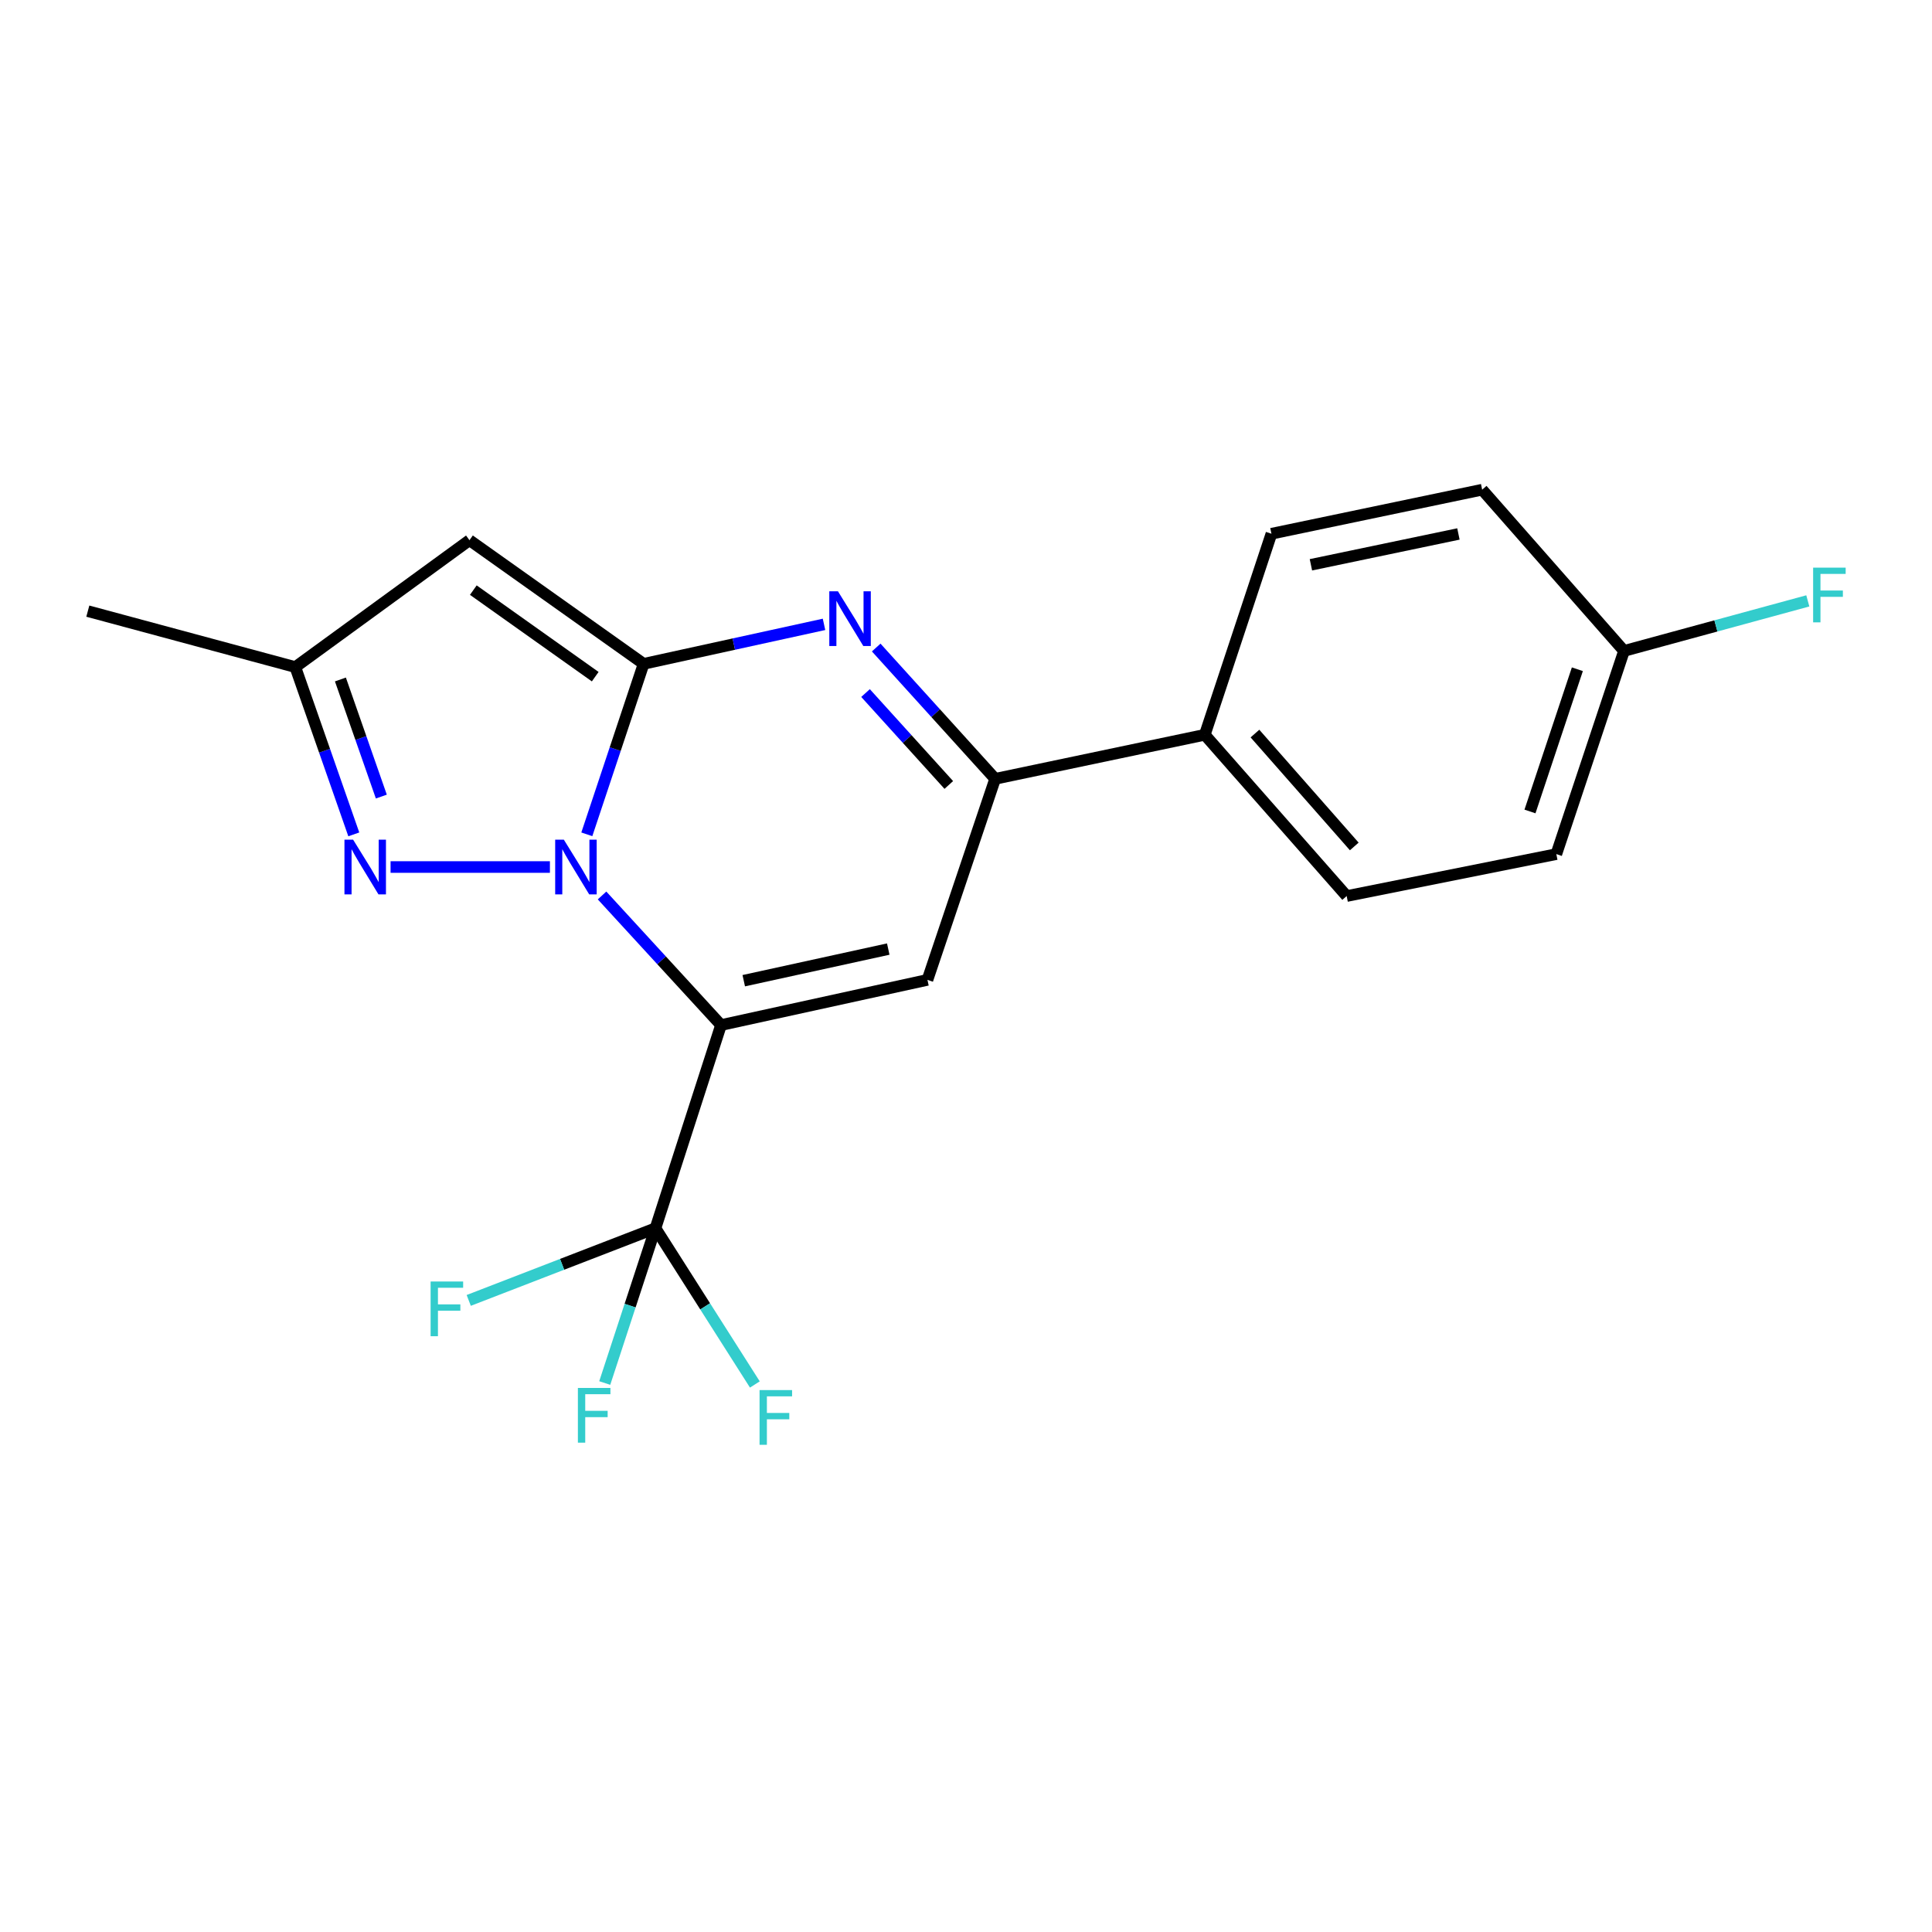<?xml version='1.0' encoding='iso-8859-1'?>
<svg version='1.1' baseProfile='full'
              xmlns='http://www.w3.org/2000/svg'
                      xmlns:rdkit='http://www.rdkit.org/xml'
                      xmlns:xlink='http://www.w3.org/1999/xlink'
                  xml:space='preserve'
width='1000px' height='1000px' viewBox='0 0 1000 1000'>
<!-- END OF HEADER -->
<rect style='opacity:1.0;fill:#FFFFFF;stroke:none' width='1000' height='1000' x='0' y='0'> </rect>
<path class='bond-0' d='M 373.196,530.57 L 342.407,497.031' style='fill:none;fill-rule:evenodd;stroke:#000000;stroke-width:6px;stroke-linecap:butt;stroke-linejoin:miter;stroke-opacity:1' />
<path class='bond-0' d='M 342.407,497.031 L 311.617,463.493' style='fill:none;fill-rule:evenodd;stroke:#0000FF;stroke-width:6px;stroke-linecap:butt;stroke-linejoin:miter;stroke-opacity:1' />
<path class='bond-3' d='M 373.196,530.57 L 480.043,507.183' style='fill:none;fill-rule:evenodd;stroke:#000000;stroke-width:6px;stroke-linecap:butt;stroke-linejoin:miter;stroke-opacity:1' />
<path class='bond-3' d='M 384.966,507.609 L 459.758,491.238' style='fill:none;fill-rule:evenodd;stroke:#000000;stroke-width:6px;stroke-linecap:butt;stroke-linejoin:miter;stroke-opacity:1' />
<path class='bond-6' d='M 373.196,530.57 L 339.266,635.735' style='fill:none;fill-rule:evenodd;stroke:#000000;stroke-width:6px;stroke-linecap:butt;stroke-linejoin:miter;stroke-opacity:1' />
<path class='bond-1' d='M 303.741,431.839 L 318.439,387.722' style='fill:none;fill-rule:evenodd;stroke:#0000FF;stroke-width:6px;stroke-linecap:butt;stroke-linejoin:miter;stroke-opacity:1' />
<path class='bond-1' d='M 318.439,387.722 L 333.137,343.605' style='fill:none;fill-rule:evenodd;stroke:#000000;stroke-width:6px;stroke-linecap:butt;stroke-linejoin:miter;stroke-opacity:1' />
<path class='bond-4' d='M 284.634,448.77 L 202.16,448.77' style='fill:none;fill-rule:evenodd;stroke:#0000FF;stroke-width:6px;stroke-linecap:butt;stroke-linejoin:miter;stroke-opacity:1' />
<path class='bond-5' d='M 333.137,343.605 L 242.996,279.605' style='fill:none;fill-rule:evenodd;stroke:#000000;stroke-width:6px;stroke-linecap:butt;stroke-linejoin:miter;stroke-opacity:1' />
<path class='bond-5' d='M 308.088,350.242 L 244.989,305.442' style='fill:none;fill-rule:evenodd;stroke:#000000;stroke-width:6px;stroke-linecap:butt;stroke-linejoin:miter;stroke-opacity:1' />
<path class='bond-20' d='M 333.137,343.605 L 379.823,333.386' style='fill:none;fill-rule:evenodd;stroke:#000000;stroke-width:6px;stroke-linecap:butt;stroke-linejoin:miter;stroke-opacity:1' />
<path class='bond-20' d='M 379.823,333.386 L 426.51,323.167' style='fill:none;fill-rule:evenodd;stroke:#0000FF;stroke-width:6px;stroke-linecap:butt;stroke-linejoin:miter;stroke-opacity:1' />
<path class='bond-2' d='M 453.521,335.16 L 484.306,369.142' style='fill:none;fill-rule:evenodd;stroke:#0000FF;stroke-width:6px;stroke-linecap:butt;stroke-linejoin:miter;stroke-opacity:1' />
<path class='bond-2' d='M 484.306,369.142 L 515.091,403.124' style='fill:none;fill-rule:evenodd;stroke:#000000;stroke-width:6px;stroke-linecap:butt;stroke-linejoin:miter;stroke-opacity:1' />
<path class='bond-2' d='M 447.998,358.724 L 469.548,382.512' style='fill:none;fill-rule:evenodd;stroke:#0000FF;stroke-width:6px;stroke-linecap:butt;stroke-linejoin:miter;stroke-opacity:1' />
<path class='bond-2' d='M 469.548,382.512 L 491.097,406.299' style='fill:none;fill-rule:evenodd;stroke:#000000;stroke-width:6px;stroke-linecap:butt;stroke-linejoin:miter;stroke-opacity:1' />
<path class='bond-7' d='M 480.043,507.183 L 515.091,403.124' style='fill:none;fill-rule:evenodd;stroke:#000000;stroke-width:6px;stroke-linecap:butt;stroke-linejoin:miter;stroke-opacity:1' />
<path class='bond-8' d='M 183.123,431.869 L 167.989,388.572' style='fill:none;fill-rule:evenodd;stroke:#0000FF;stroke-width:6px;stroke-linecap:butt;stroke-linejoin:miter;stroke-opacity:1' />
<path class='bond-8' d='M 167.989,388.572 L 152.854,345.275' style='fill:none;fill-rule:evenodd;stroke:#000000;stroke-width:6px;stroke-linecap:butt;stroke-linejoin:miter;stroke-opacity:1' />
<path class='bond-8' d='M 197.381,412.309 L 186.787,382.001' style='fill:none;fill-rule:evenodd;stroke:#0000FF;stroke-width:6px;stroke-linecap:butt;stroke-linejoin:miter;stroke-opacity:1' />
<path class='bond-8' d='M 186.787,382.001 L 176.193,351.694' style='fill:none;fill-rule:evenodd;stroke:#000000;stroke-width:6px;stroke-linecap:butt;stroke-linejoin:miter;stroke-opacity:1' />
<path class='bond-21' d='M 242.996,279.605 L 152.854,345.275' style='fill:none;fill-rule:evenodd;stroke:#000000;stroke-width:6px;stroke-linecap:butt;stroke-linejoin:miter;stroke-opacity:1' />
<path class='bond-10' d='M 339.266,635.735 L 326.139,675.793' style='fill:none;fill-rule:evenodd;stroke:#000000;stroke-width:6px;stroke-linecap:butt;stroke-linejoin:miter;stroke-opacity:1' />
<path class='bond-10' d='M 326.139,675.793 L 313.012,715.851' style='fill:none;fill-rule:evenodd;stroke:#33CCCC;stroke-width:6px;stroke-linecap:butt;stroke-linejoin:miter;stroke-opacity:1' />
<path class='bond-11' d='M 339.266,635.735 L 290.941,654.413' style='fill:none;fill-rule:evenodd;stroke:#000000;stroke-width:6px;stroke-linecap:butt;stroke-linejoin:miter;stroke-opacity:1' />
<path class='bond-11' d='M 290.941,654.413 L 242.616,673.092' style='fill:none;fill-rule:evenodd;stroke:#33CCCC;stroke-width:6px;stroke-linecap:butt;stroke-linejoin:miter;stroke-opacity:1' />
<path class='bond-12' d='M 339.266,635.735 L 364.987,676.169' style='fill:none;fill-rule:evenodd;stroke:#000000;stroke-width:6px;stroke-linecap:butt;stroke-linejoin:miter;stroke-opacity:1' />
<path class='bond-12' d='M 364.987,676.169 L 390.709,716.603' style='fill:none;fill-rule:evenodd;stroke:#33CCCC;stroke-width:6px;stroke-linecap:butt;stroke-linejoin:miter;stroke-opacity:1' />
<path class='bond-9' d='M 515.091,403.124 L 623.597,380.323' style='fill:none;fill-rule:evenodd;stroke:#000000;stroke-width:6px;stroke-linecap:butt;stroke-linejoin:miter;stroke-opacity:1' />
<path class='bond-19' d='M 152.854,345.275 L 45.455,316.323' style='fill:none;fill-rule:evenodd;stroke:#000000;stroke-width:6px;stroke-linecap:butt;stroke-linejoin:miter;stroke-opacity:1' />
<path class='bond-13' d='M 623.597,380.323 L 697.033,463.794' style='fill:none;fill-rule:evenodd;stroke:#000000;stroke-width:6px;stroke-linecap:butt;stroke-linejoin:miter;stroke-opacity:1' />
<path class='bond-13' d='M 649.563,379.69 L 700.969,438.119' style='fill:none;fill-rule:evenodd;stroke:#000000;stroke-width:6px;stroke-linecap:butt;stroke-linejoin:miter;stroke-opacity:1' />
<path class='bond-14' d='M 623.597,380.323 L 658.091,276.264' style='fill:none;fill-rule:evenodd;stroke:#000000;stroke-width:6px;stroke-linecap:butt;stroke-linejoin:miter;stroke-opacity:1' />
<path class='bond-16' d='M 697.033,463.794 L 805.55,442.088' style='fill:none;fill-rule:evenodd;stroke:#000000;stroke-width:6px;stroke-linecap:butt;stroke-linejoin:miter;stroke-opacity:1' />
<path class='bond-17' d='M 658.091,276.264 L 767.162,253.463' style='fill:none;fill-rule:evenodd;stroke:#000000;stroke-width:6px;stroke-linecap:butt;stroke-linejoin:miter;stroke-opacity:1' />
<path class='bond-17' d='M 678.527,292.336 L 754.876,276.376' style='fill:none;fill-rule:evenodd;stroke:#000000;stroke-width:6px;stroke-linecap:butt;stroke-linejoin:miter;stroke-opacity:1' />
<path class='bond-15' d='M 840.587,336.923 L 767.162,253.463' style='fill:none;fill-rule:evenodd;stroke:#000000;stroke-width:6px;stroke-linecap:butt;stroke-linejoin:miter;stroke-opacity:1' />
<path class='bond-18' d='M 840.587,336.923 L 888.152,323.969' style='fill:none;fill-rule:evenodd;stroke:#000000;stroke-width:6px;stroke-linecap:butt;stroke-linejoin:miter;stroke-opacity:1' />
<path class='bond-18' d='M 888.152,323.969 L 935.717,311.014' style='fill:none;fill-rule:evenodd;stroke:#33CCCC;stroke-width:6px;stroke-linecap:butt;stroke-linejoin:miter;stroke-opacity:1' />
<path class='bond-22' d='M 840.587,336.923 L 805.55,442.088' style='fill:none;fill-rule:evenodd;stroke:#000000;stroke-width:6px;stroke-linecap:butt;stroke-linejoin:miter;stroke-opacity:1' />
<path class='bond-22' d='M 816.439,346.403 L 791.913,420.019' style='fill:none;fill-rule:evenodd;stroke:#000000;stroke-width:6px;stroke-linecap:butt;stroke-linejoin:miter;stroke-opacity:1' />
<path  class='atom-1' d='M 291.841 434.61
L 301.121 449.61
Q 302.041 451.09, 303.521 453.77
Q 305.001 456.45, 305.081 456.61
L 305.081 434.61
L 308.841 434.61
L 308.841 462.93
L 304.961 462.93
L 295.001 446.53
Q 293.841 444.61, 292.601 442.41
Q 291.401 440.21, 291.041 439.53
L 291.041 462.93
L 287.361 462.93
L 287.361 434.61
L 291.841 434.61
' fill='#0000FF'/>
<path  class='atom-3' d='M 433.724 306.058
L 443.004 321.058
Q 443.924 322.538, 445.404 325.218
Q 446.884 327.898, 446.964 328.058
L 446.964 306.058
L 450.724 306.058
L 450.724 334.378
L 446.844 334.378
L 436.884 317.978
Q 435.724 316.058, 434.484 313.858
Q 433.284 311.658, 432.924 310.978
L 432.924 334.378
L 429.244 334.378
L 429.244 306.058
L 433.724 306.058
' fill='#0000FF'/>
<path  class='atom-5' d='M 182.77 434.61
L 192.05 449.61
Q 192.97 451.09, 194.45 453.77
Q 195.93 456.45, 196.01 456.61
L 196.01 434.61
L 199.77 434.61
L 199.77 462.93
L 195.89 462.93
L 185.93 446.53
Q 184.77 444.61, 183.53 442.41
Q 182.33 440.21, 181.97 439.53
L 181.97 462.93
L 178.29 462.93
L 178.29 434.61
L 182.77 434.61
' fill='#0000FF'/>
<path  class='atom-11' d='M 299.117 718.398
L 315.957 718.398
L 315.957 721.638
L 302.917 721.638
L 302.917 730.238
L 314.517 730.238
L 314.517 733.518
L 302.917 733.518
L 302.917 746.718
L 299.117 746.718
L 299.117 718.398
' fill='#33CCCC'/>
<path  class='atom-12' d='M 222.882 663.305
L 239.722 663.305
L 239.722 666.545
L 226.682 666.545
L 226.682 675.145
L 238.282 675.145
L 238.282 678.425
L 226.682 678.425
L 226.682 691.625
L 222.882 691.625
L 222.882 663.305
' fill='#33CCCC'/>
<path  class='atom-13' d='M 393.142 719.505
L 409.982 719.505
L 409.982 722.745
L 396.942 722.745
L 396.942 731.345
L 408.542 731.345
L 408.542 734.625
L 396.942 734.625
L 396.942 747.825
L 393.142 747.825
L 393.142 719.505
' fill='#33CCCC'/>
<path  class='atom-19' d='M 938.471 293.811
L 955.311 293.811
L 955.311 297.051
L 942.271 297.051
L 942.271 305.651
L 953.871 305.651
L 953.871 308.931
L 942.271 308.931
L 942.271 322.131
L 938.471 322.131
L 938.471 293.811
' fill='#33CCCC'/>
</svg>
